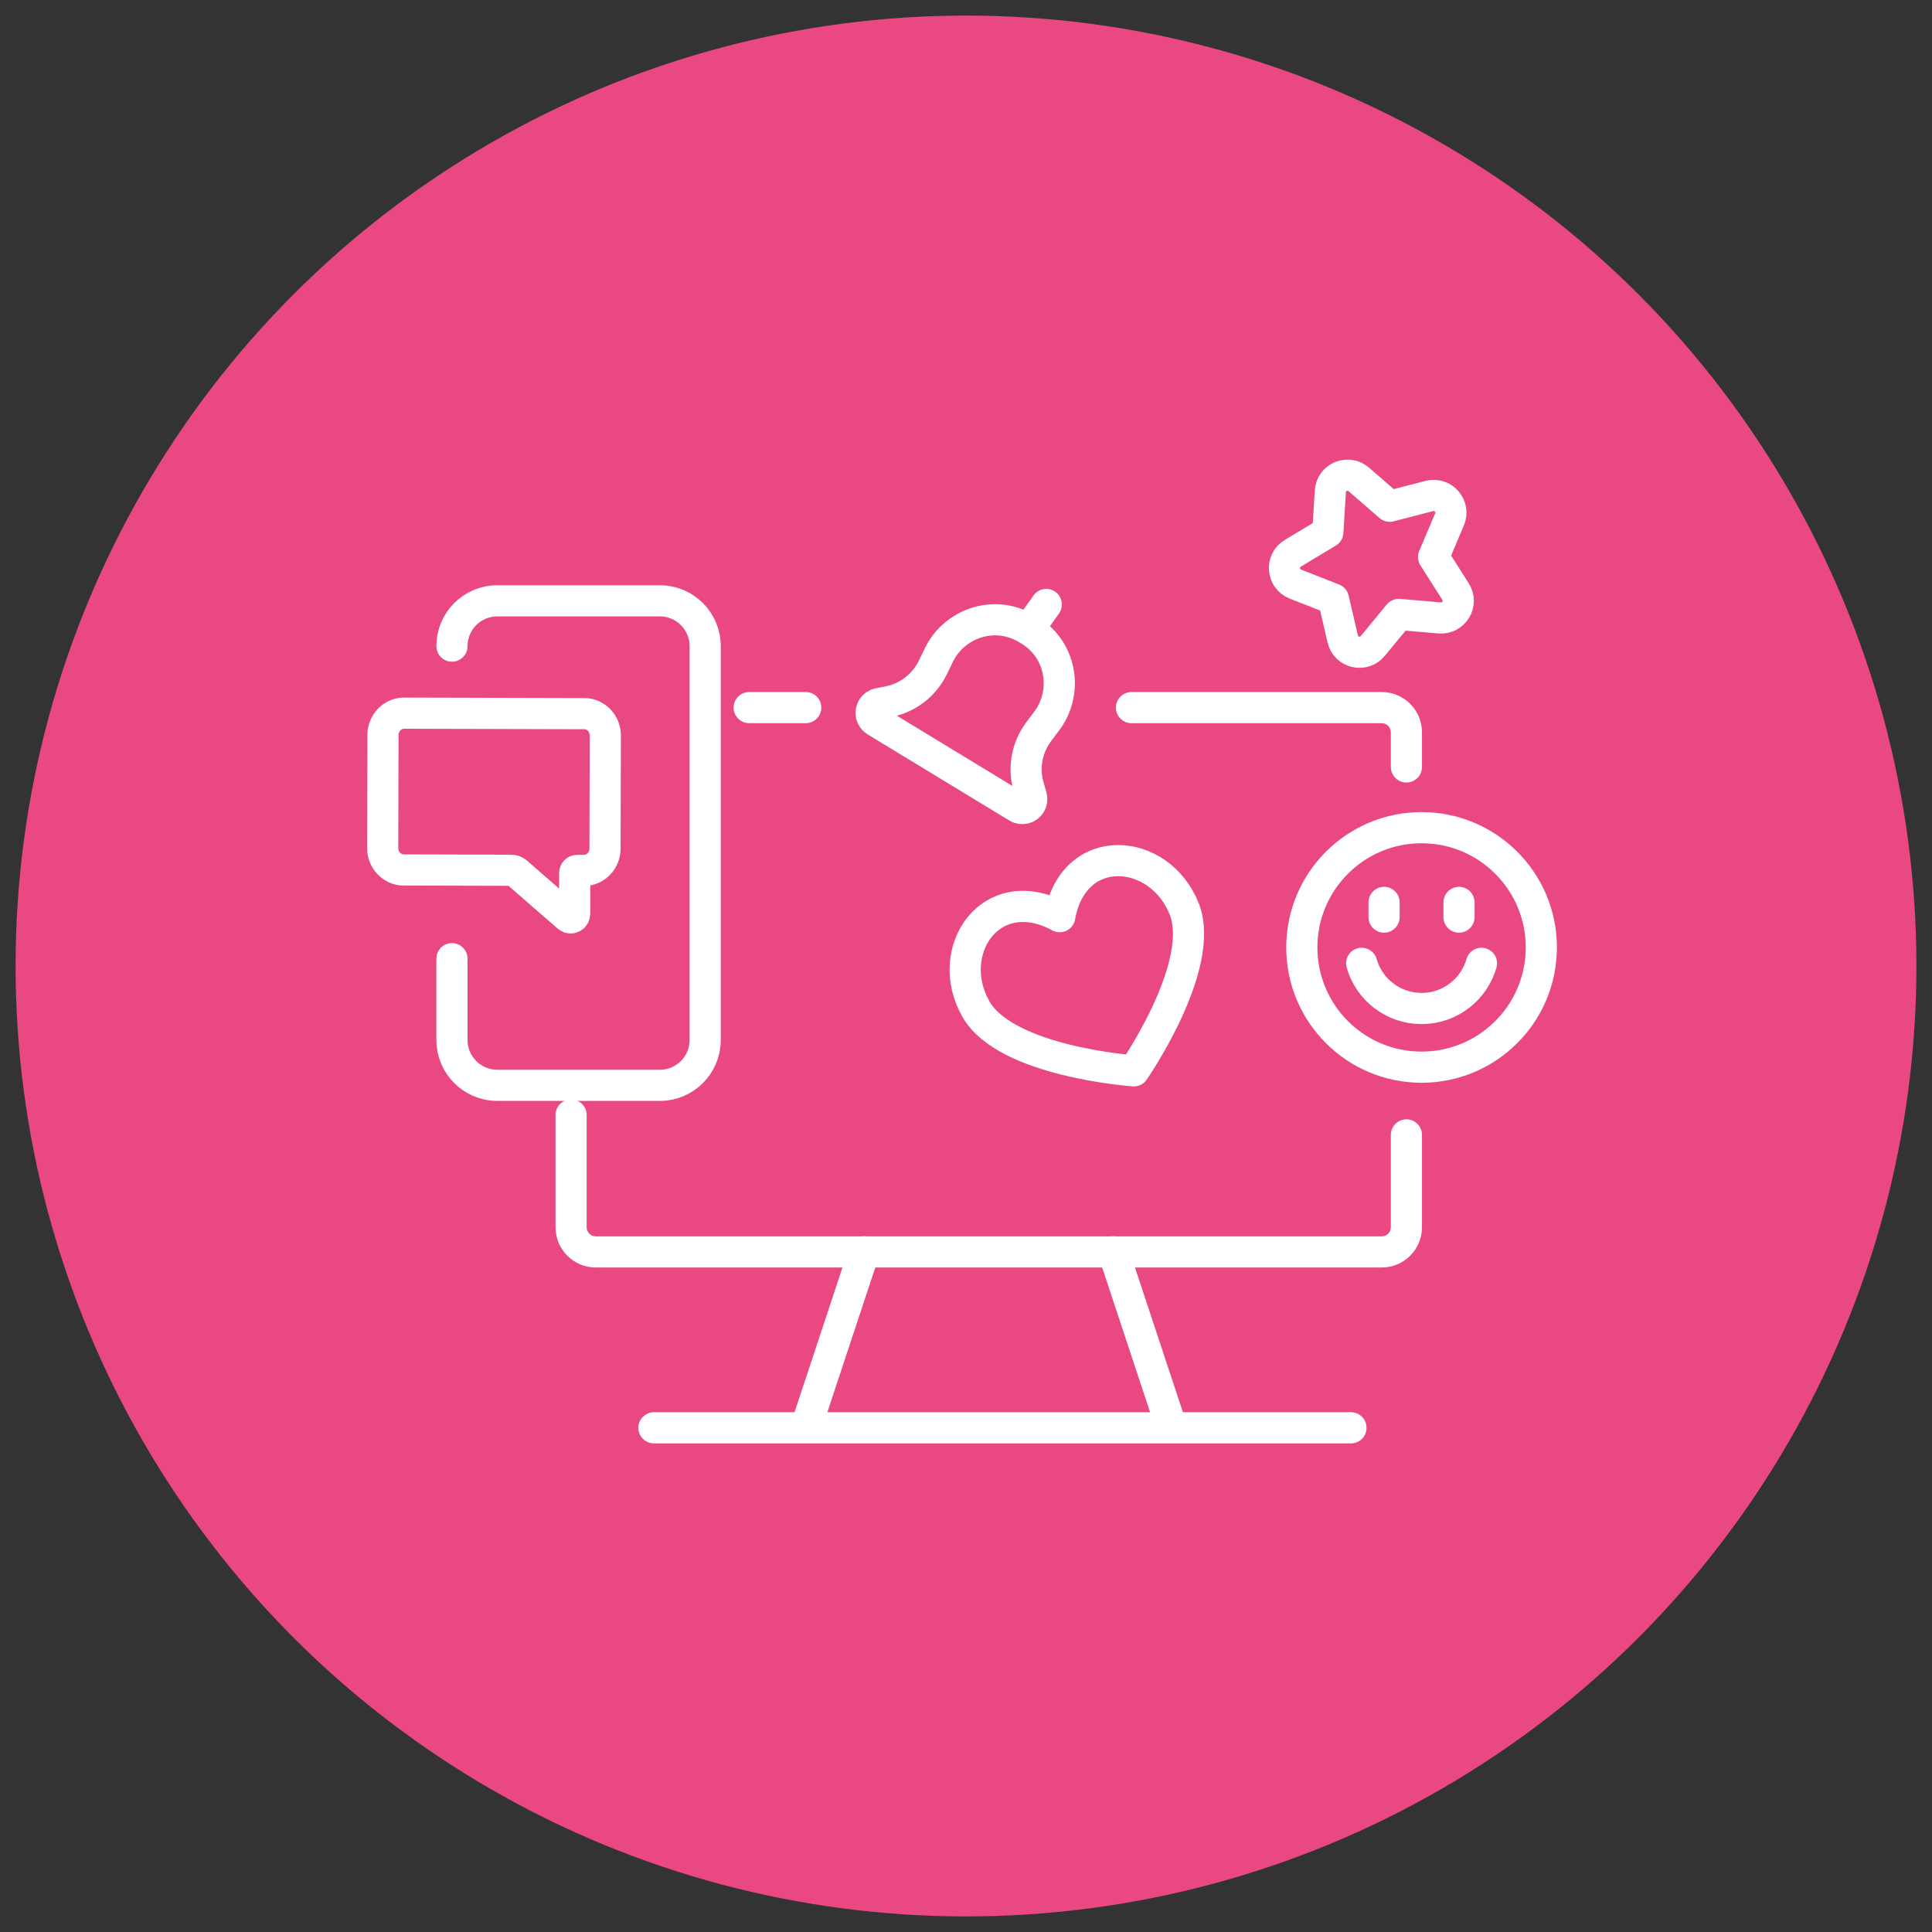 <?xml version="1.0" encoding="utf-8"?>
<!-- Generator: Adobe Illustrator 16.0.0, SVG Export Plug-In . SVG Version: 6.00 Build 0)  -->
<!DOCTYPE svg PUBLIC "-//W3C//DTD SVG 1.1//EN" "http://www.w3.org/Graphics/SVG/1.1/DTD/svg11.dtd">
<svg version="1.1" xmlns="http://www.w3.org/2000/svg" xmlns:xlink="http://www.w3.org/1999/xlink" x="0px" y="0px" width="62px"
	 height="62px" viewBox="0 0 62 62" enable-background="new 0 0 62 62" xml:space="preserve">
<rect x="0" y="0" width="62" height="62" fill="#333333" stroke="none"/>
<g id="Calque_1">
	<circle fill="#E94883" cx="31" cy="31" r="30.5"/>
</g>
<g id="Calque_8">
	<g>
		<g>
			<g>
				<path fill="none" stroke="#FFFFFF" stroke-linecap="round" stroke-linejoin="round" stroke-miterlimit="10" d="M45.133,36.42
					v2.962c0,0.439-0.354,0.794-0.794,0.794H19.121c-0.439,0-0.794-0.354-0.794-0.794v-3.6"/>
				<path fill="none" stroke="#FFFFFF" stroke-linecap="round" stroke-linejoin="round" stroke-miterlimit="10" d="M36.311,22.708
					h8.028c0.439,0,0.794,0.355,0.794,0.794v1.11"/>
				
					<line fill="none" stroke="#FFFFFF" stroke-linecap="round" stroke-linejoin="round" stroke-miterlimit="10" x1="24.042" y1="22.708" x2="25.857" y2="22.708"/>
				
					<line fill="none" stroke="#FFFFFF" stroke-linecap="round" stroke-linejoin="round" stroke-miterlimit="10" x1="25.934" y1="45.592" x2="27.729" y2="40.173"/>
				
					<line fill="none" stroke="#FFFFFF" stroke-linecap="round" stroke-linejoin="round" stroke-miterlimit="10" x1="35.73" y1="40.173" x2="37.524" y2="45.592"/>
				
					<line fill="none" stroke="#FFFFFF" stroke-linecap="round" stroke-linejoin="round" stroke-miterlimit="10" x1="20.985" y1="45.82" x2="43.354" y2="45.82"/>
			</g>
		</g>
		<path fill="none" stroke="#FFFFFF" stroke-linecap="round" stroke-linejoin="round" stroke-miterlimit="10" d="M34.008,29.417
			c0.443-2.467,3.205-2.248,3.996-0.247c0.718,1.817-1.617,5.194-1.617,5.194s-4.096-0.283-5.067-1.979
			C30.25,30.517,31.803,28.224,34.008,29.417z"/>
		<g>
			<path fill="none" stroke="#FFFFFF" stroke-linecap="round" stroke-linejoin="round" stroke-miterlimit="10" d="M33.004,20.201
				c0.102,0.062,0.199,0.132,0.287,0.206c0.812,0.681,0.933,1.886,0.298,2.733l-0.259,0.344c-0.127,0.172-0.229,0.364-0.297,0.568
				l0,0c-0.131,0.393-0.139,0.816-0.02,1.212l0.086,0.293c0.023,0.083,0.013,0.171-0.031,0.245l0,0
				c-0.088,0.144-0.275,0.189-0.419,0.102l-2.275-1.383l-2.274-1.383c-0.144-0.088-0.189-0.275-0.102-0.419l0,0
				c0.045-0.074,0.119-0.125,0.203-0.141l0.3-0.057c0.406-0.078,0.779-0.279,1.067-0.576l0,0c0.15-0.154,0.274-0.332,0.368-0.525
				l0.187-0.387c0.46-0.954,1.586-1.4,2.563-0.993C32.795,20.084,32.9,20.138,33.004,20.201z"/>
			
				<line fill="none" stroke="#FFFFFF" stroke-linecap="round" stroke-linejoin="round" stroke-miterlimit="10" x1="33.004" y1="20.201" x2="33.576" y2="19.398"/>
		</g>
		<path fill="none" stroke="#FFFFFF" stroke-linecap="round" stroke-linejoin="round" stroke-miterlimit="10" d="M12.281,27.214
			c-0.001,0.388,0.3,0.703,0.672,0.704l3.454,0.01c0.063,0,0.125,0.023,0.174,0.065l1.648,1.433
			c0.084,0.073,0.211,0.011,0.212-0.103l0.003-1.312c0-0.043,0.034-0.079,0.076-0.079l0.219,0c0.373,0.001,0.676-0.313,0.676-0.701
			l0.01-3.625c0.001-0.388-0.3-0.703-0.672-0.704l-5.786-0.016c-0.373-0.001-0.676,0.313-0.677,0.701L12.281,27.214z"/>
		<path fill="none" stroke="#FFFFFF" stroke-linecap="round" stroke-linejoin="round" stroke-miterlimit="10" d="M46.517,16.667
			l-0.512,1.209l0.705,1.108c0.247,0.385-0.057,0.886-0.512,0.846l-1.31-0.113l-0.835,1.014c-0.291,0.353-0.861,0.219-0.964-0.227
			l-0.297-1.28l-1.222-0.48c-0.426-0.168-0.475-0.751-0.084-0.987l1.126-0.678l0.08-1.311c0.028-0.457,0.567-0.683,0.913-0.383
			l0.992,0.861l1.271-0.329C46.313,15.803,46.694,16.245,46.517,16.667z"/>
		
			<circle fill="none" stroke="#FFFFFF" stroke-linecap="round" stroke-linejoin="round" stroke-miterlimit="10" cx="45.62" cy="30.404" r="3.843"/>
		<g>
			<g>
				
					<line fill="none" stroke="#FFFFFF" stroke-linecap="round" stroke-linejoin="round" stroke-miterlimit="10" x1="46.821" y1="28.959" x2="46.821" y2="29.431"/>
				
					<line fill="none" stroke="#FFFFFF" stroke-linecap="round" stroke-linejoin="round" stroke-miterlimit="10" x1="44.416" y1="28.959" x2="44.416" y2="29.431"/>
			</g>
		</g>
		<path fill="none" stroke="#FFFFFF" stroke-linecap="round" stroke-linejoin="round" stroke-miterlimit="10" d="M43.697,30.914
			c0.238,0.837,1.009,1.45,1.921,1.45c0.914,0,1.686-0.613,1.924-1.45"/>
		<g>
			<path fill="none" stroke="#FFFFFF" stroke-linecap="round" stroke-linejoin="round" stroke-miterlimit="10" d="M14.504,20.735
				c0-0.803,0.651-1.454,1.454-1.454h5.218c0.803,0,1.454,0.651,1.454,1.454v12.64c0,0.803-0.651,1.454-1.454,1.454h-5.218
				c-0.803,0-1.454-0.651-1.454-1.454v-2.61"/>
		</g>
	</g>
</g>
<g id="Calque_2" display="none">
	<circle display="inline" fill="#4878BC" cx="31" cy="31" r="30.5"/>
</g>
<g id="Calque_7" display="none">
	<g display="inline">
		<path fill="none" stroke="#FFFFFF" stroke-linecap="round" stroke-linejoin="round" stroke-miterlimit="10" d="M44.62,32.97
			l2.535,1.881c0.568,0.422,0.745,1.187,0.418,1.81l-1.608,3.071c-0.331,0.632-1.082,0.931-1.765,0.701l-2.947-0.989
			c-0.596-0.198-1.25-0.127-1.787,0.196l-3.422,2.063c-0.519,0.313-0.876,0.83-0.982,1.422l-0.564,3.165
			c-0.124,0.691-0.734,1.193-1.445,1.188l-3.504-0.022c-0.722-0.005-1.331-0.53-1.433-1.235l-0.438-3.018
			c-0.094-0.651-0.494-1.221-1.079-1.537l-2.281-1.234c-0.572-0.309-1.257-0.342-1.856-0.088l-2.946,1.25
			c-0.662,0.281-1.434,0.042-1.814-0.563l-1.847-2.938c-0.375-0.597-0.259-1.373,0.274-1.837l2.372-2.064
			c0.479-0.417,0.742-1.025,0.715-1.655l-0.136-3.224c-0.027-0.641-0.351-1.233-0.877-1.608l-2.558-1.821
			c-0.585-0.417-0.773-1.194-0.441-1.827l1.608-3.069c0.327-0.624,1.062-0.923,1.74-0.709l3.128,0.989
			c0.579,0.183,1.21,0.112,1.734-0.196l3.442-2.028c0.541-0.318,0.909-0.857,1.007-1.47l0.489-3.06
			c0.112-0.704,0.729-1.22,1.449-1.214l3.505,0.023c0.711,0.004,1.314,0.515,1.429,1.208l0.512,3.116
			c0.103,0.622,0.483,1.165,1.038,1.479l2.504,1.417c0.566,0.32,1.251,0.365,1.856,0.122l2.841-1.145
			c0.659-0.266,1.416-0.023,1.791,0.573l1.847,2.94c0.38,0.605,0.255,1.393-0.294,1.854l-2.401,2.015
			c-0.492,0.413-0.767,1.024-0.745,1.662l0.094,2.808C43.796,32.001,44.107,32.589,44.62,32.97z"/>
		
			<line fill="none" stroke="#FFFFFF" stroke-linecap="round" stroke-linejoin="round" stroke-miterlimit="10" x1="28.087" y1="34.347" x2="28.087" y2="25.579"/>
		<path fill="none" stroke="#FFFFFF" stroke-linecap="round" stroke-linejoin="round" stroke-miterlimit="10" d="M29.854,33.335
			l9.083,3.604c0.583,0.216,1.193-0.236,1.193-0.881V23.867c0-0.645-0.61-1.097-1.193-0.88l-9.083,3.604"/>
		<path fill="none" stroke="#FFFFFF" stroke-linecap="round" stroke-linejoin="round" stroke-miterlimit="10" d="M26.437,33.334
			l-0.43,0.001l1.331,4.127c0.209,0.647-0.153,1.338-0.809,1.544l0,0c-0.656,0.206-1.357-0.151-1.566-0.798l-1.604-4.873
			c-0.485,0-0.879-0.378-0.879-0.843v-5.059c0-0.466,0.394-0.844,0.879-0.844l3.079,0"/>
	</g>
</g>
<g id="Calque_3" display="none">
	<circle display="inline" fill="#ED732F" cx="31" cy="31" r="30.5"/>
</g>
<g id="Calque_6" display="none">
	<g display="inline">
		<path fill="none" stroke="#FFFFFF" stroke-linecap="round" stroke-linejoin="round" stroke-miterlimit="10" d="M22.603,30.734
			c2.586,0.737,4.509,3.07,4.616,5.887l0.236,6.25c0.137,3.61-2.753,6.61-6.365,6.61h-0.455c-3.605,0-6.493-2.989-6.367-6.593
			l0.219-6.251c0.099-2.836,2.043-5.187,4.653-5.914"/>
		<path fill="none" stroke="#FFFFFF" stroke-linecap="round" stroke-linejoin="round" stroke-miterlimit="10" d="M41.799,28.722
			v10.092c0,2.384-1.882,4.316-4.202,4.316l0,0c-1.999,0-3.722-1.447-4.118-3.461l-3.481-17.681c-0.436-2.21-2.327-3.8-4.522-3.8
			l0,0c-2.548,0-4.613,2.122-4.613,4.739v10.069c-0.785,0-1.47,0.637-1.47,1.422v1.852c0,0.786,0.637,1.423,1.422,1.423h0.097
			c0.785,0,1.422-0.637,1.422-1.423v-1.852c0,0,0.004-0.166-0.059-0.359"/>
		
			<circle fill="none" stroke="#FFFFFF" stroke-linecap="round" stroke-linejoin="round" stroke-miterlimit="10" cx="41.798" cy="22.007" r="6.714"/>
	</g>
	<g display="inline">
		<path fill="#FFFFFF" d="M44.281,25.462c-0.371,0.251-0.995,0.503-1.787,0.503c-0.971,0-1.834-0.372-2.434-1.067
			c-0.456-0.504-0.756-1.199-0.863-2.063h-0.744v-0.587h0.684c0-0.06,0-0.12,0-0.18c0-0.192,0.012-0.372,0.023-0.54h-0.707v-0.6
			h0.791c0.145-0.839,0.504-1.535,0.984-2.027c0.611-0.636,1.391-0.996,2.374-0.996c0.708,0,1.259,0.204,1.595,0.384l-0.239,0.792
			c-0.3-0.18-0.804-0.335-1.343-0.335c-0.648,0-1.176,0.228-1.584,0.659c-0.359,0.348-0.6,0.888-0.719,1.523h3.346v0.6h-3.454
			c-0.013,0.156-0.024,0.336-0.024,0.504c0,0.072,0,0.132,0,0.216h3.479v0.587h-3.395c0.096,0.696,0.336,1.211,0.66,1.571
			c0.443,0.468,1.043,0.696,1.691,0.696c0.635,0,1.188-0.24,1.463-0.396L44.281,25.462z"/>
	</g>
</g>
<g id="Calque_4" display="none">
	<circle display="inline" fill="#66509C" cx="31" cy="31" r="30.5"/>
</g>
<g id="Calque_5" display="none">
	<g display="inline">
		
			<circle fill="none" stroke="#FFFFFF" stroke-linecap="round" stroke-linejoin="round" stroke-miterlimit="10" cx="35.652" cy="36.789" r="7.109"/>
		<path fill="none" stroke="#FFFFFF" stroke-linecap="round" stroke-linejoin="round" stroke-miterlimit="10" d="M43.375,41.277
			c-0.53,1.068-1.735,2.395-3.067,3.066"/>
		<path fill="none" stroke="#FFFFFF" stroke-linecap="round" stroke-linejoin="round" stroke-miterlimit="10" d="M43.848,43.567
			l4.256,3.6c0.554,0.468,0.544,1.349-0.021,1.913l0,0l0,0c-0.564,0.565-1.445,0.574-1.914,0.021l-3.6-4.256"/>
		<polyline fill="none" stroke="#FFFFFF" stroke-linecap="round" stroke-linejoin="round" stroke-miterlimit="10" points="
			26.884,38.963 16.404,38.963 16.404,15.265 		"/>
		
			<line fill="none" stroke="#FFFFFF" stroke-linecap="round" stroke-linejoin="round" stroke-miterlimit="10" x1="14.264" y1="18.089" x2="16.404" y2="15.265"/>
		
			<line fill="none" stroke="#FFFFFF" stroke-linecap="round" stroke-linejoin="round" stroke-miterlimit="10" x1="18.544" y1="18.089" x2="16.404" y2="15.265"/>
		<polyline fill="none" stroke="#FFFFFF" stroke-linecap="round" stroke-linejoin="round" stroke-miterlimit="10" points="
			18.136,36.498 24.808,27.002 27.927,28.63 33.927,20.407 38.039,22.972 42.762,18.412 		"/>
	</g>
</g>
</svg>
